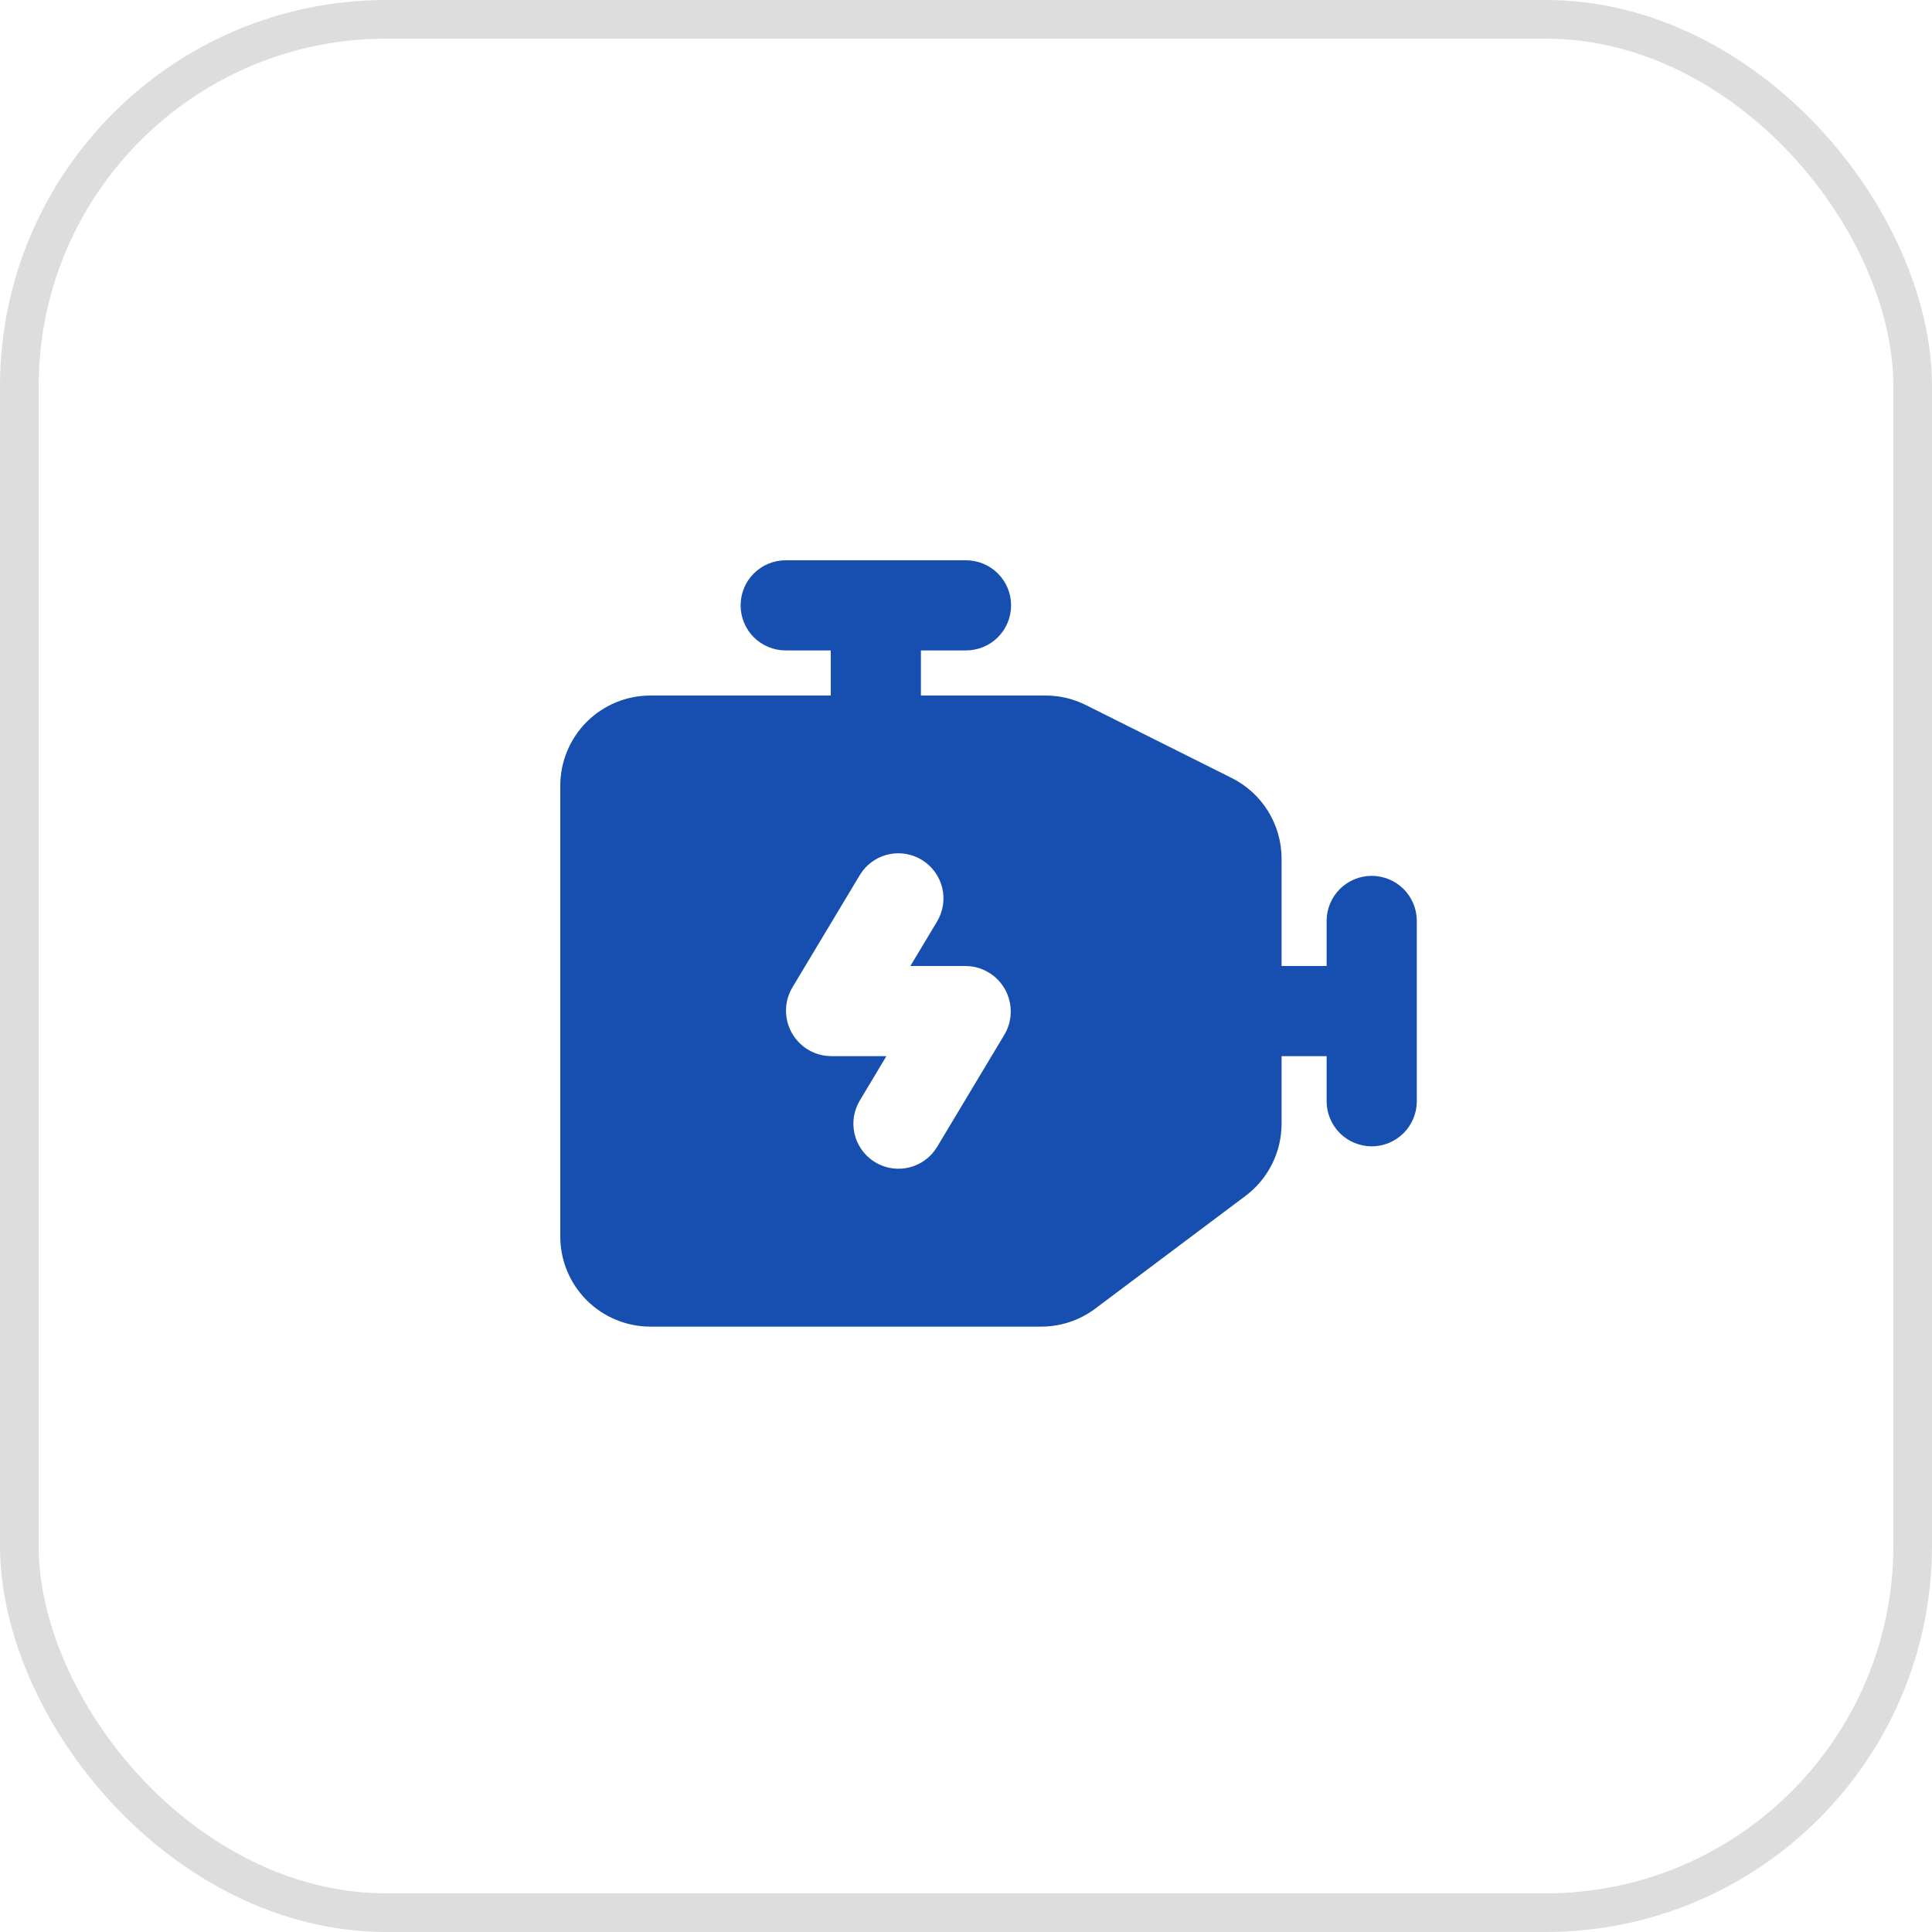 <svg width="50" height="50" viewBox="0 0 50 50" fill="none" xmlns="http://www.w3.org/2000/svg">
<rect x="0.5" y="0.5" width="49" height="49" rx="9.5" stroke="#DDDDDD"/>
<path fill-rule="evenodd" clip-rule="evenodd" d="M25 14.5C25.309 14.5 25.606 14.623 25.825 14.842C26.044 15.06 26.167 15.357 26.167 15.667C26.167 15.976 26.044 16.273 25.825 16.492C25.606 16.71 25.309 16.833 25 16.833H23.833V18H27.058C27.42 18 27.777 18.084 28.101 18.246L31.876 20.134C32.264 20.328 32.59 20.625 32.818 20.994C33.046 21.363 33.167 21.788 33.167 22.221V25H34.333V23.833C34.333 23.524 34.456 23.227 34.675 23.008C34.894 22.79 35.191 22.667 35.5 22.667C35.809 22.667 36.106 22.79 36.325 23.008C36.544 23.227 36.667 23.524 36.667 23.833V28.5C36.667 28.809 36.544 29.106 36.325 29.325C36.106 29.544 35.809 29.667 35.5 29.667C35.191 29.667 34.894 29.544 34.675 29.325C34.456 29.106 34.333 28.809 34.333 28.5V27.333H33.167V29.083C33.167 29.446 33.082 29.803 32.92 30.127C32.758 30.451 32.523 30.733 32.233 30.95L28.345 33.867C27.941 34.17 27.45 34.333 26.945 34.333H16.833C16.215 34.333 15.621 34.087 15.183 33.65C14.746 33.212 14.5 32.619 14.5 32V20.333C14.5 19.715 14.746 19.121 15.183 18.683C15.621 18.246 16.215 18 16.833 18H21.5V16.833H20.333C20.024 16.833 19.727 16.71 19.508 16.492C19.29 16.273 19.167 15.976 19.167 15.667C19.167 15.357 19.29 15.06 19.508 14.842C19.727 14.623 20.024 14.5 20.333 14.5H25ZM23.851 22.25C23.606 22.103 23.315 22.05 23.034 22.103C22.753 22.156 22.501 22.311 22.326 22.537L22.25 22.65L20.511 25.548C20.409 25.717 20.351 25.909 20.343 26.106C20.335 26.303 20.376 26.499 20.463 26.676C20.55 26.853 20.68 27.005 20.841 27.119C21.003 27.232 21.19 27.304 21.386 27.326L21.521 27.333H22.94L22.25 28.484C22.098 28.739 22.049 29.042 22.113 29.332C22.177 29.622 22.35 29.877 22.595 30.044C22.84 30.212 23.14 30.279 23.434 30.233C23.727 30.187 23.992 30.031 24.174 29.796L24.251 29.684L25.989 26.785C26.091 26.616 26.149 26.424 26.157 26.227C26.165 26.03 26.124 25.834 26.037 25.657C25.95 25.48 25.82 25.328 25.659 25.215C25.497 25.101 25.31 25.029 25.114 25.007L24.979 25H23.56L24.25 23.851C24.409 23.586 24.457 23.268 24.382 22.968C24.307 22.668 24.116 22.41 23.851 22.25Z" fill="#174FB0"/>
</svg>
